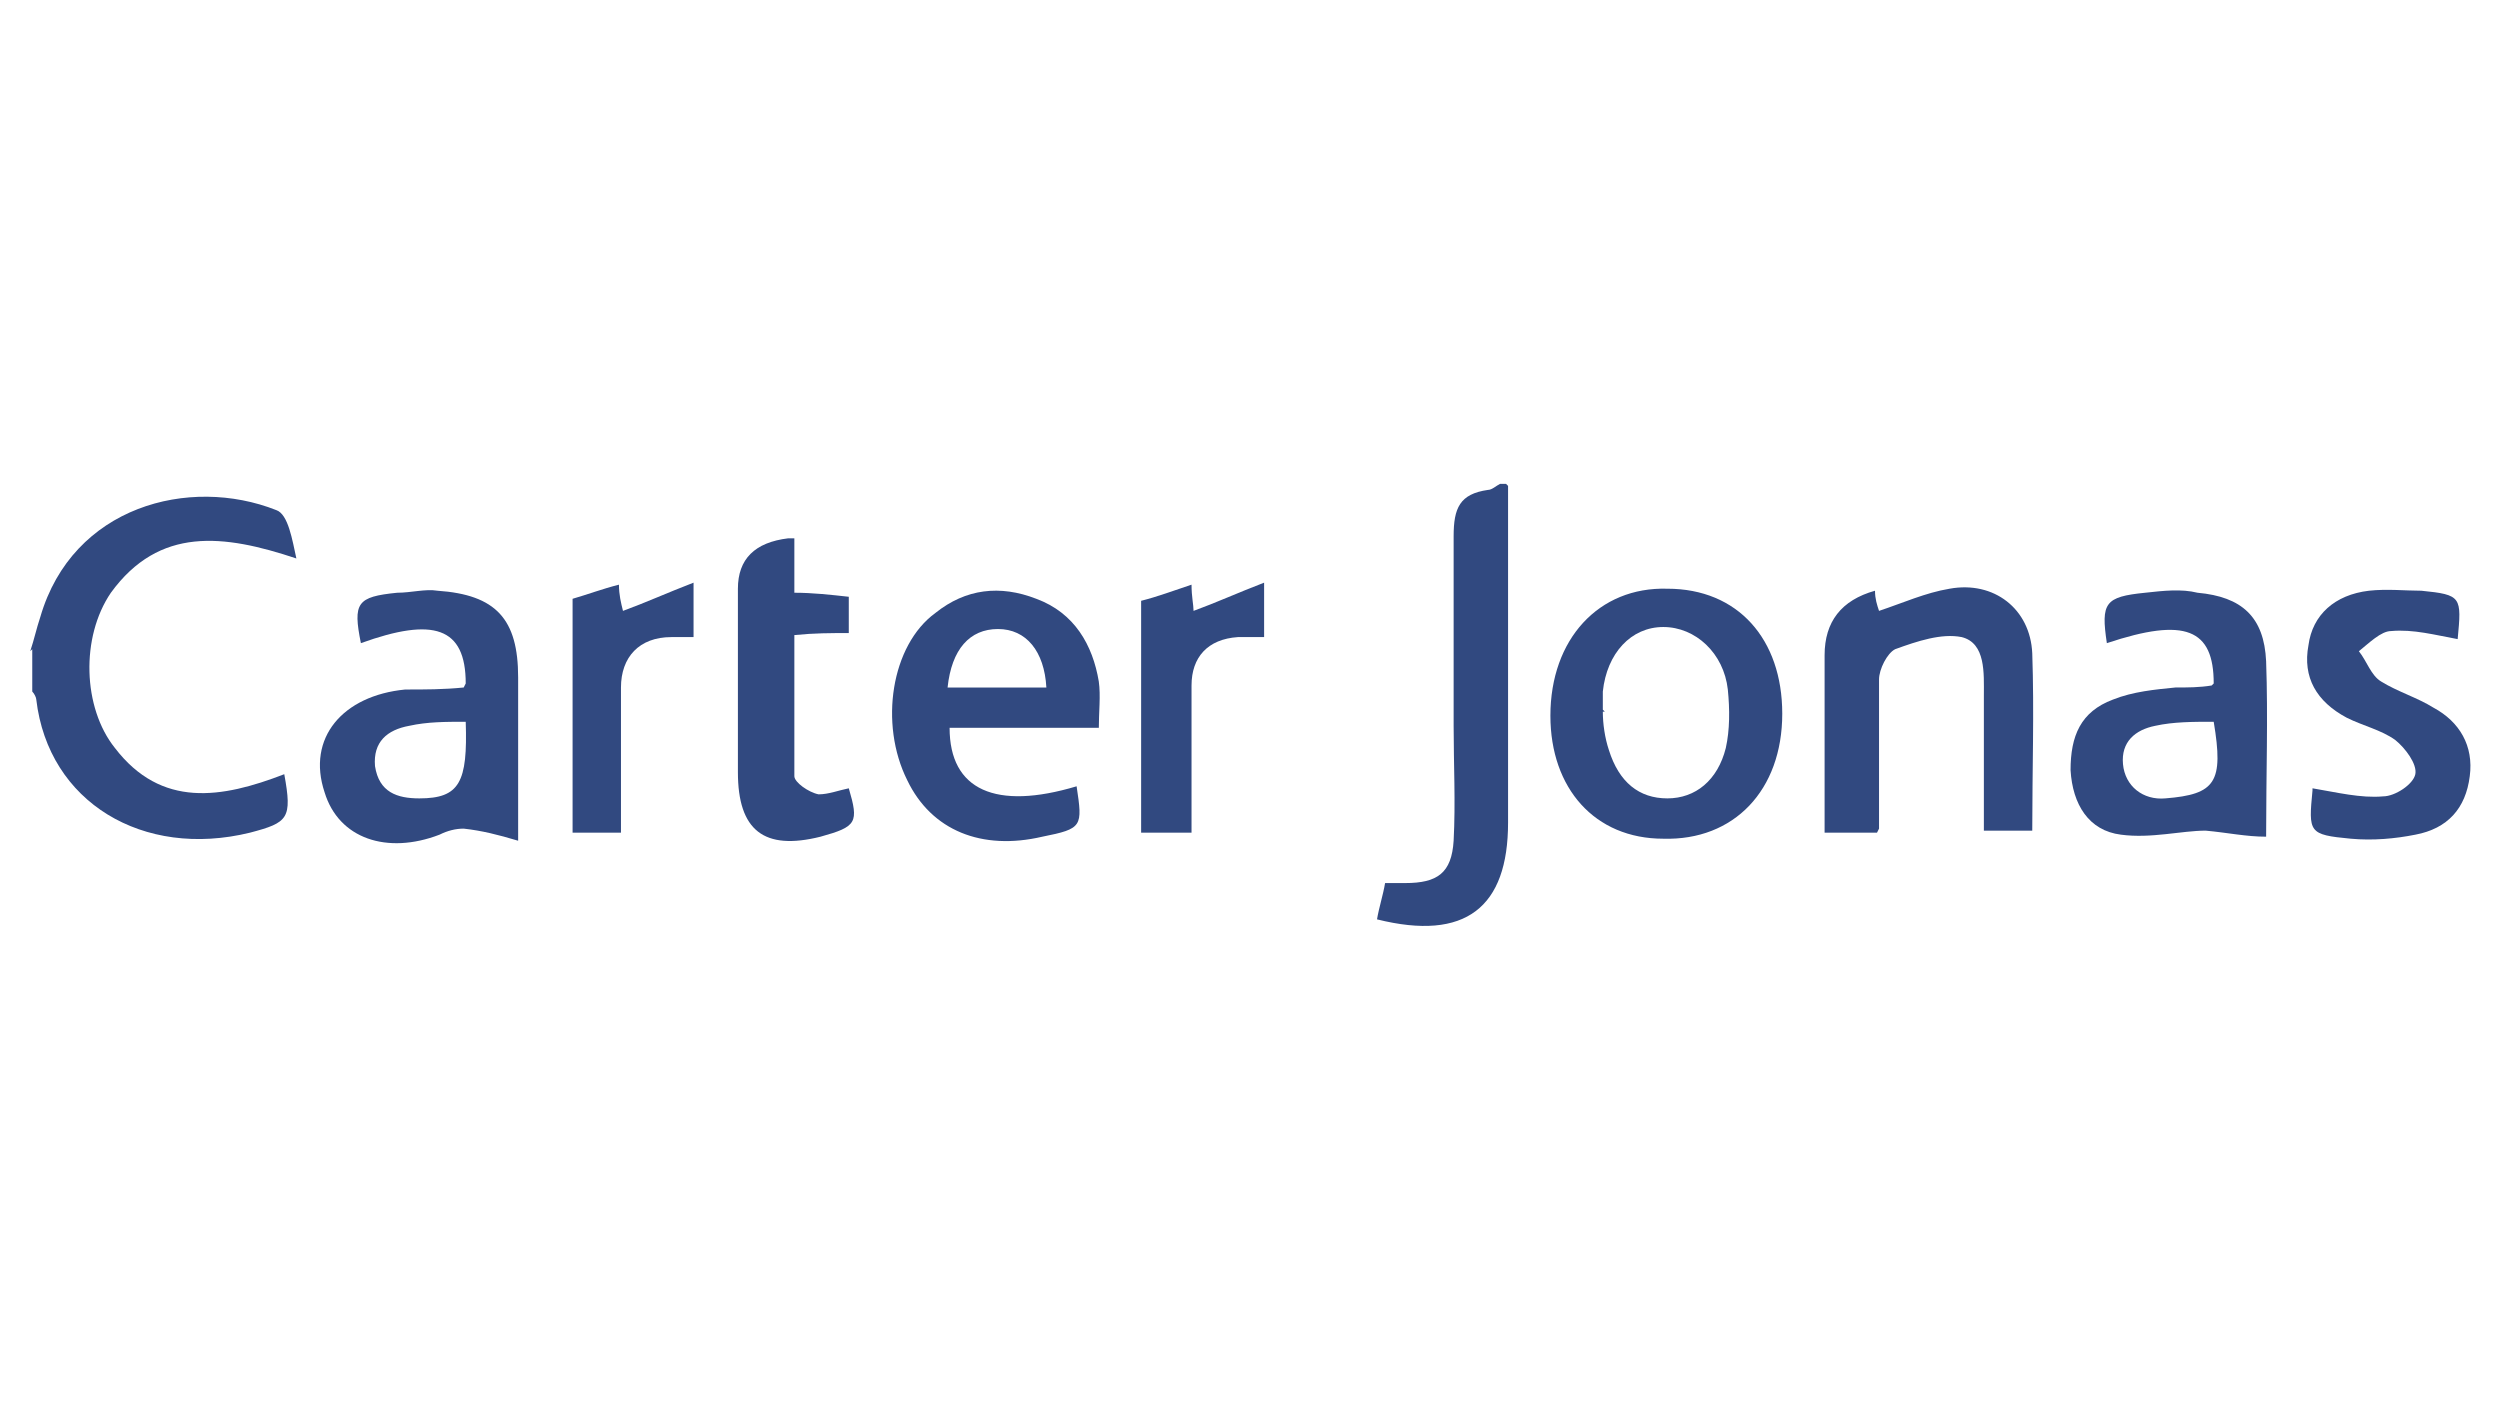 <?xml version="1.0" encoding="UTF-8"?>
<svg id="Layer_1" data-name="Layer 1" xmlns="http://www.w3.org/2000/svg" version="1.1" viewBox="0 0 124 70">
  <defs>
    <style>
      .cls-1 {
        fill: #314980;
        stroke-width: 0px;
      }
    </style>
  </defs>
  <path class="cls-1" d="M1.5,32.3c.2-.6.3-1.1.5-1.7,1.6-5.5,7.4-7,11.7-5.3.6.2.8,1.5,1,2.4-3.6-1.2-6.8-1.6-9.2,1.7-1.5,2.2-1.4,5.7.2,7.7,2.3,3,5.3,2.5,8.4,1.3.4,2.2.2,2.4-1.7,2.9-5.3,1.3-10-1.5-10.6-6.6,0-.1-.1-.3-.2-.4,0-.7,0-1.4,0-2.1Z"/>
  <path class="cls-1" d="M74.8,24.1c0,5.6,0,11.1,0,16.7,0,4.2-2.1,5.9-6.5,4.8.1-.6.3-1.2.4-1.8.4,0,.7,0,1,0,1.6,0,2.3-.5,2.4-2.1.1-1.9,0-3.8,0-5.7,0-3.1,0-6.2,0-9.4,0-1.4.3-2.1,1.7-2.3.2,0,.4-.2.6-.3,0,0,.2,0,.3,0Z"/>
  <path class="cls-1" d="M88.4,35.4c0,3.8-2.4,6.3-5.9,6.2-3.4,0-5.6-2.5-5.6-6.1,0-3.8,2.4-6.4,5.8-6.3,3.5,0,5.7,2.5,5.7,6.2ZM79.6,35.3s0,0-.1,0c0,.6.1,1.3.3,1.9.5,1.6,1.5,2.4,2.9,2.4,1.4,0,2.5-.9,2.9-2.5.2-.9.2-1.9.1-2.9-.2-1.8-1.6-3.1-3.2-3.1-1.6,0-2.8,1.3-3,3.2,0,.3,0,.6,0,.9Z"/>
  <path class="cls-1" d="M109.8,33.9c0-2.7-1.4-3.3-5.3-2-.3-2-.1-2.3,1.9-2.5.9-.1,1.8-.2,2.6,0,2.2.2,3.3,1.2,3.4,3.4.1,2.8,0,5.6,0,8.7-1,0-1.9-.2-3-.3-1.2,0-2.7.4-4.2.2-1.6-.2-2.4-1.5-2.5-3.2,0-1.7.5-2.9,2.1-3.5,1-.4,2.1-.5,3.1-.6.6,0,1.2,0,1.8-.1ZM109.7,35.8c-.9,0-1.9,0-2.8.2-1,.2-1.7.8-1.6,1.9.1,1.1,1,1.8,2.1,1.7,2.5-.2,2.9-.8,2.4-3.8Z"/>
  <path class="cls-1" d="M23.1,33.9c0-2.8-1.6-3.3-5.2-2-.4-2-.2-2.3,1.8-2.5.7,0,1.4-.2,2-.1,2.9.2,4,1.4,4,4.3,0,2.6,0,5.1,0,8.1-1-.3-1.8-.5-2.7-.6-.4,0-.8.1-1.2.3-2.6,1-5,.2-5.7-2.1-.9-2.7.9-4.8,4-5.1,1,0,1.9,0,2.9-.1ZM23.1,35.8c-1,0-1.9,0-2.8.2-1.1.2-1.8.8-1.7,2,.2,1.3,1.1,1.6,2.2,1.6,2,0,2.4-.8,2.3-3.8Z"/>
  <path class="cls-1" d="M54.5,36.1h-7.4c0,3.1,2.3,4.1,6.3,2.9.3,2,.3,2.1-1.7,2.5-3,.7-5.5-.3-6.7-2.8-1.4-2.8-.8-6.7,1.4-8.3,1.5-1.2,3.2-1.4,5-.7,1.9.7,2.8,2.3,3.1,4.1.1.7,0,1.5,0,2.4ZM51.9,34.1c-.1-1.8-1-2.9-2.4-2.9-1.4,0-2.3,1-2.5,2.9h4.9Z"/>
  <path class="cls-1" d="M93.1,41.3c-.5,0-.8,0-1.1,0-.4,0-.9,0-1.5,0v-8.8q0-2.5,2.5-3.2c0,.4.1.7.2,1,1.2-.4,2.3-.9,3.5-1.1,2.2-.4,4,1,4.1,3.2.1,2.9,0,5.8,0,8.8h-2.4c0-1.3,0-2.6,0-3.9,0-.9,0-1.9,0-2.8,0-1.1.1-2.6-1.1-2.9-1-.2-2.2.2-3.3.6-.4.2-.8,1-.8,1.5,0,2.4,0,4.9,0,7.4Z"/>
  <path class="cls-1" d="M114.7,39.1c1.2.2,2.4.5,3.5.4.6,0,1.5-.6,1.6-1.1.1-.5-.5-1.3-1-1.7-.7-.5-1.6-.7-2.4-1.1-1.5-.8-2.2-2-1.9-3.6.2-1.5,1.3-2.5,3-2.7.9-.1,1.8,0,2.6,0,2,.2,2,.3,1.8,2.4-1.1-.2-2.2-.5-3.3-.4-.5,0-1.1.6-1.6,1,.4.5.6,1.2,1.1,1.5.8.5,1.8.8,2.6,1.3,1.3.7,2,1.9,1.8,3.4-.2,1.6-1.1,2.6-2.7,2.9-1,.2-2.1.3-3.2.2-2.1-.2-2.1-.3-1.9-2.4Z"/>
  <path class="cls-1" d="M39.4,26.7v2.7c.9,0,1.8.1,2.7.2v1.8c-.9,0-1.7,0-2.7.1,0,2.4,0,4.7,0,7,0,.3.7.8,1.2.9.5,0,1-.2,1.5-.3.5,1.7.4,1.9-1.4,2.4-2.8.7-4.1-.3-4.1-3.2,0-3,0-6,0-9.1q0-2.2,2.5-2.5Z"/>
  <path class="cls-1" d="M59.1,29c0,.6.1,1,.1,1.3,1.1-.4,2.2-.9,3.5-1.4v2.7c-.5,0-.9,0-1.3,0-1.5.1-2.3,1-2.3,2.4,0,2.4,0,4.8,0,7.3h-2.5v-11.5c.8-.2,1.6-.5,2.5-.8Z"/>
  <path class="cls-1" d="M30.8,41.3h-2.4v-11.6c.7-.2,1.5-.5,2.3-.7,0,.5.1.9.2,1.3,1.1-.4,2.2-.9,3.5-1.4v2.7c-.4,0-.8,0-1.1,0-1.6,0-2.5,1-2.5,2.5,0,2.3,0,4.7,0,7.2Z"/>
</svg>
